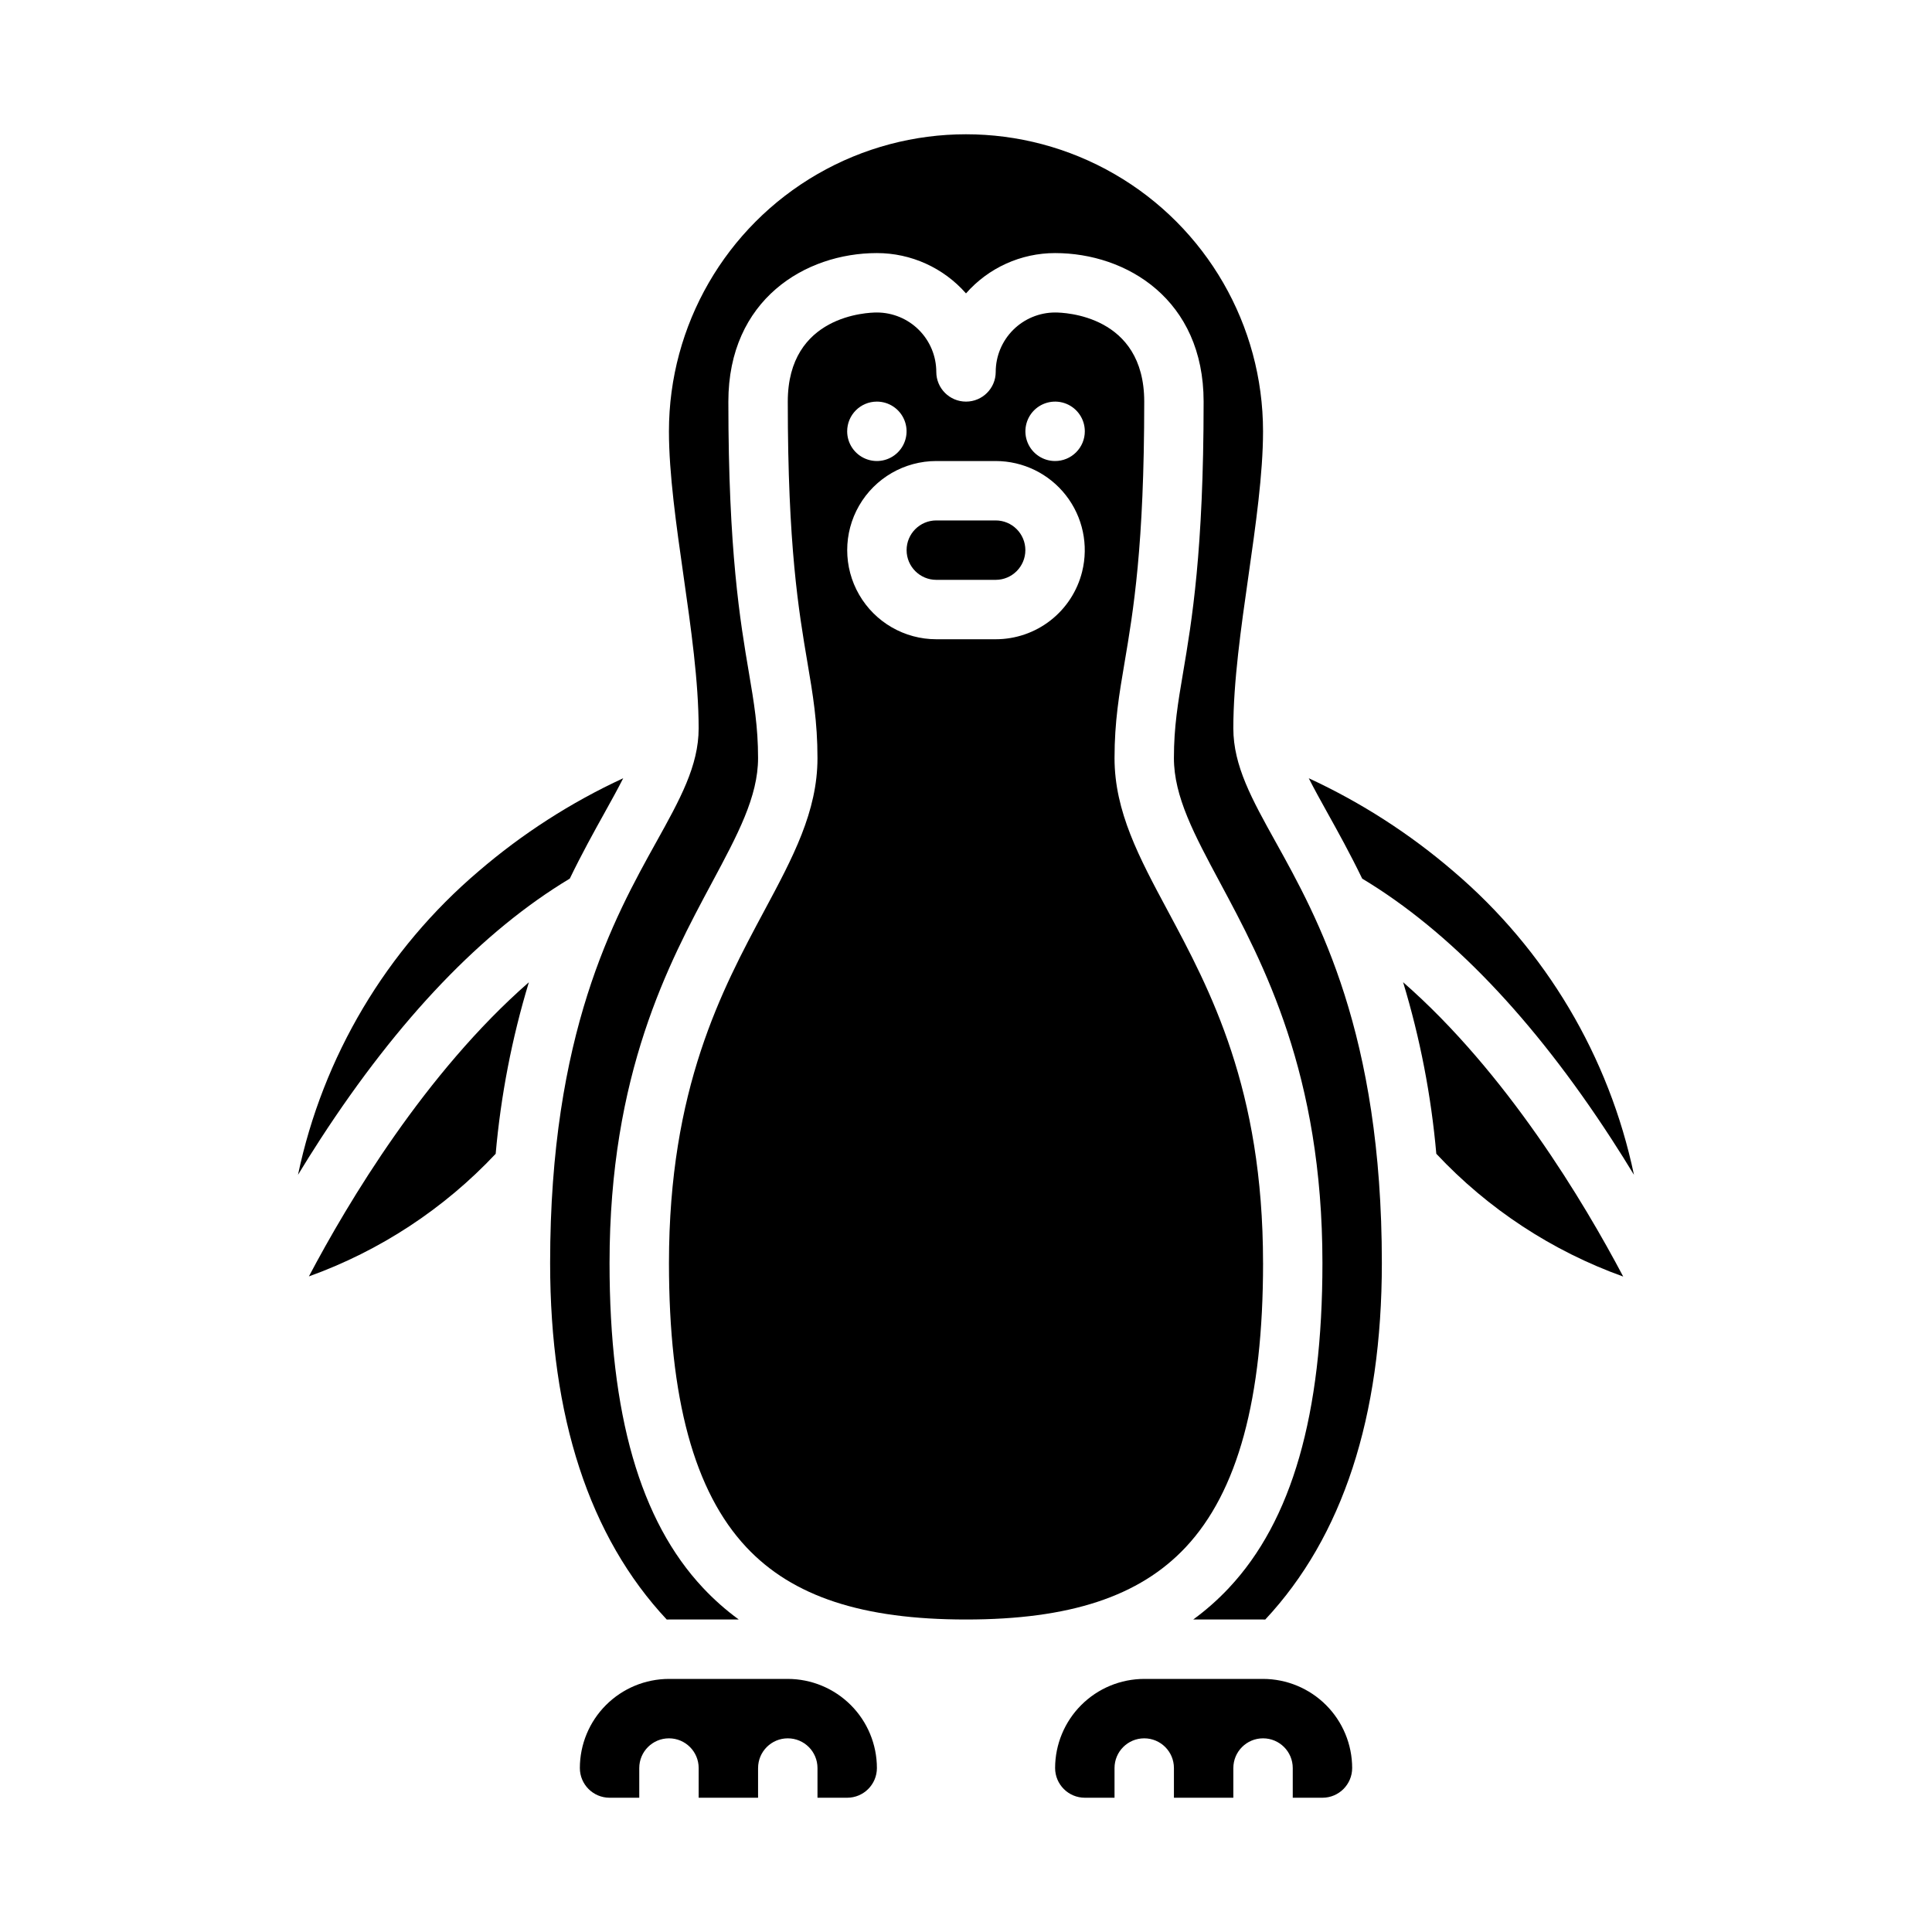 <?xml version="1.0" encoding="UTF-8"?>
<!-- Uploaded to: SVG Repo, www.svgrepo.com, Generator: SVG Repo Mixer Tools -->
<svg fill="#000000" width="800px" height="800px" version="1.1" viewBox="144 144 512 512" xmlns="http://www.w3.org/2000/svg">
 <g>
  <path d="m515.84 404.3c4.492 14.809 7.441 30.043 8.797 45.461 13.699 14.621 30.676 25.773 49.531 32.543-10.371-19.641-30.898-54.035-58.328-78.004z"/>
  <path d="m478.72 478.72c0-46.25-14.016-72.387-25.277-93.391-7.559-14.09-14.082-26.258-14.082-40.434 0-9.633 1.23-16.891 2.656-25.289 2.324-13.711 5.215-30.777 5.215-69.176 0-22.953-21.199-23.617-23.617-23.617-4.172 0.008-8.176 1.668-11.125 4.617-2.953 2.953-4.613 6.953-4.617 11.129 0 4.348-3.523 7.871-7.871 7.871s-7.875-3.523-7.875-7.871c-0.004-4.176-1.664-8.176-4.617-11.129-2.949-2.949-6.953-4.609-11.125-4.617-2.418 0-23.617 0.664-23.617 23.617 0 38.395 2.891 55.461 5.215 69.176 1.426 8.402 2.656 15.66 2.656 25.289 0 14.176-6.523 26.344-14.082 40.438-11.258 21-25.277 47.137-25.277 93.387 0 35.957 6.707 60.59 20.504 75.305 12.254 13.07 30.754 19.16 58.219 19.16s45.961-6.09 58.219-19.16c13.793-14.715 20.5-39.348 20.5-75.305zm-102.34-228.29c3.184 0 6.055 1.918 7.273 4.859 1.219 2.941 0.543 6.328-1.707 8.578-2.25 2.254-5.637 2.926-8.578 1.707s-4.859-4.09-4.859-7.273c0-4.348 3.523-7.871 7.871-7.871zm54.391 45.09c-1.273 5.109-4.219 9.648-8.371 12.891-4.152 3.242-9.273 5-14.539 4.996h-15.73c-8.438 0-16.23-4.5-20.449-11.809-4.219-7.305-4.219-16.309 0-23.617 4.219-7.305 12.012-11.805 20.449-11.805h15.73c7.273 0 14.137 3.348 18.613 9.082 4.477 5.731 6.059 13.207 4.297 20.262zm-7.16-29.344c-3.184 0-6.055-1.918-7.273-4.859-1.215-2.945-0.543-6.328 1.707-8.582 2.254-2.25 5.637-2.922 8.582-1.707 2.941 1.219 4.859 4.09 4.859 7.273 0 2.09-0.832 4.09-2.309 5.566-1.477 1.477-3.477 2.309-5.566 2.309z"/>
  <path d="m352.77 588.93h-31.488c-6.262 0.008-12.262 2.5-16.691 6.926-4.426 4.426-6.918 10.43-6.922 16.691 0.004 4.348 3.523 7.867 7.871 7.871h7.871v-7.871c0-4.348 3.523-7.871 7.871-7.871s7.871 3.523 7.871 7.871v7.871h15.742v-7.871h0.004c0-4.348 3.523-7.871 7.871-7.871s7.871 3.523 7.871 7.871v7.871h7.875c4.344-0.004 7.867-3.523 7.871-7.871-0.008-6.262-2.496-12.266-6.926-16.691-4.426-4.426-10.43-6.918-16.691-6.926z"/>
  <path d="m478.72 588.93h-31.488c-6.262 0.008-12.266 2.5-16.691 6.926-4.426 4.426-6.918 10.43-6.926 16.691 0.008 4.348 3.527 7.867 7.875 7.871h7.871v-7.871c0-4.348 3.523-7.871 7.871-7.871 4.348 0 7.871 3.523 7.871 7.871v7.871h15.742v-7.871h0.004c0-4.348 3.523-7.871 7.871-7.871s7.871 3.523 7.871 7.871v7.871h7.871c4.348-0.004 7.867-3.523 7.875-7.871-0.008-6.262-2.5-12.266-6.926-16.691-4.426-4.426-10.43-6.918-16.691-6.926z"/>
  <path d="m225.86 482.26c18.832-6.773 35.793-17.906 49.5-32.492 1.355-15.414 4.305-30.652 8.797-45.461-27.398 23.941-47.922 58.297-58.297 77.953z"/>
  <path d="m407.86 281.92h-15.73c-4.348 0-7.871 3.523-7.871 7.871 0 4.348 3.523 7.875 7.871 7.875h15.73c4.348 0 7.871-3.527 7.871-7.875 0-4.348-3.523-7.871-7.871-7.871z"/>
  <path d="m295 376.84c3.191-6.594 6.359-12.305 9.188-17.395 1.875-3.375 3.562-6.418 4.969-9.203-13.859 6.41-26.766 14.711-38.348 24.668-24.418 20.77-41.246 49.059-47.836 80.43 1.852-3.051 3.824-6.211 5.926-9.445 20.773-31.965 42.996-55.184 66.102-69.055z"/>
  <path d="m320.7 573.2c0.195 0 0.387-0.016 0.582-0.016h18.5-0.004c-3.418-2.492-6.594-5.305-9.484-8.391-16.66-17.773-24.758-45.926-24.758-86.074 0-50.199 15.691-79.461 27.148-100.83 6.82-12.727 12.211-22.773 12.211-32.996 0-8.309-1.074-14.641-2.434-22.66-2.297-13.539-5.438-32.086-5.438-71.805 0-27.043 20.402-39.359 39.359-39.359 9.043-0.004 17.648 3.891 23.617 10.684 5.969-6.793 14.57-10.688 23.613-10.684 18.957 0 39.359 12.316 39.359 39.359 0 39.719-3.144 58.266-5.438 71.805-1.359 8.02-2.434 14.352-2.434 22.66 0 10.223 5.391 20.27 12.211 32.996 11.461 21.367 27.148 50.629 27.148 100.83 0 40.148-8.098 68.301-24.762 86.074h0.004c-2.891 3.086-6.066 5.898-9.484 8.391h18.5c0.195 0 0.387 0.012 0.582 0.016 20.508-21.926 30.906-53.688 30.906-94.48 0-60.938-16.949-91.445-28.164-111.63-6.254-11.258-11.195-20.152-11.195-30.062 0-12.367 2.039-26.656 4.016-40.473 1.895-13.273 3.856-27 3.856-38.25 0-28.121-15.004-54.109-39.359-68.172s-54.363-14.062-78.723 0c-24.355 14.062-39.359 40.051-39.359 68.172 0 11.25 1.961 24.973 3.856 38.246 1.977 13.82 4.016 28.109 4.016 40.477 0 9.91-4.941 18.805-11.195 30.062-11.215 20.188-28.164 50.695-28.164 111.63 0 40.793 10.398 72.555 30.91 94.48z"/>
  <path d="m504.99 376.84c23.105 13.875 45.332 37.09 66.102 69.059 2.102 3.234 4.074 6.394 5.926 9.445-6.59-31.371-23.418-59.664-47.836-80.434-11.582-9.957-24.488-18.258-38.348-24.668 1.406 2.785 3.094 5.828 4.969 9.203 2.828 5.086 5.996 10.801 9.188 17.395z"/>
 </g>
</svg>